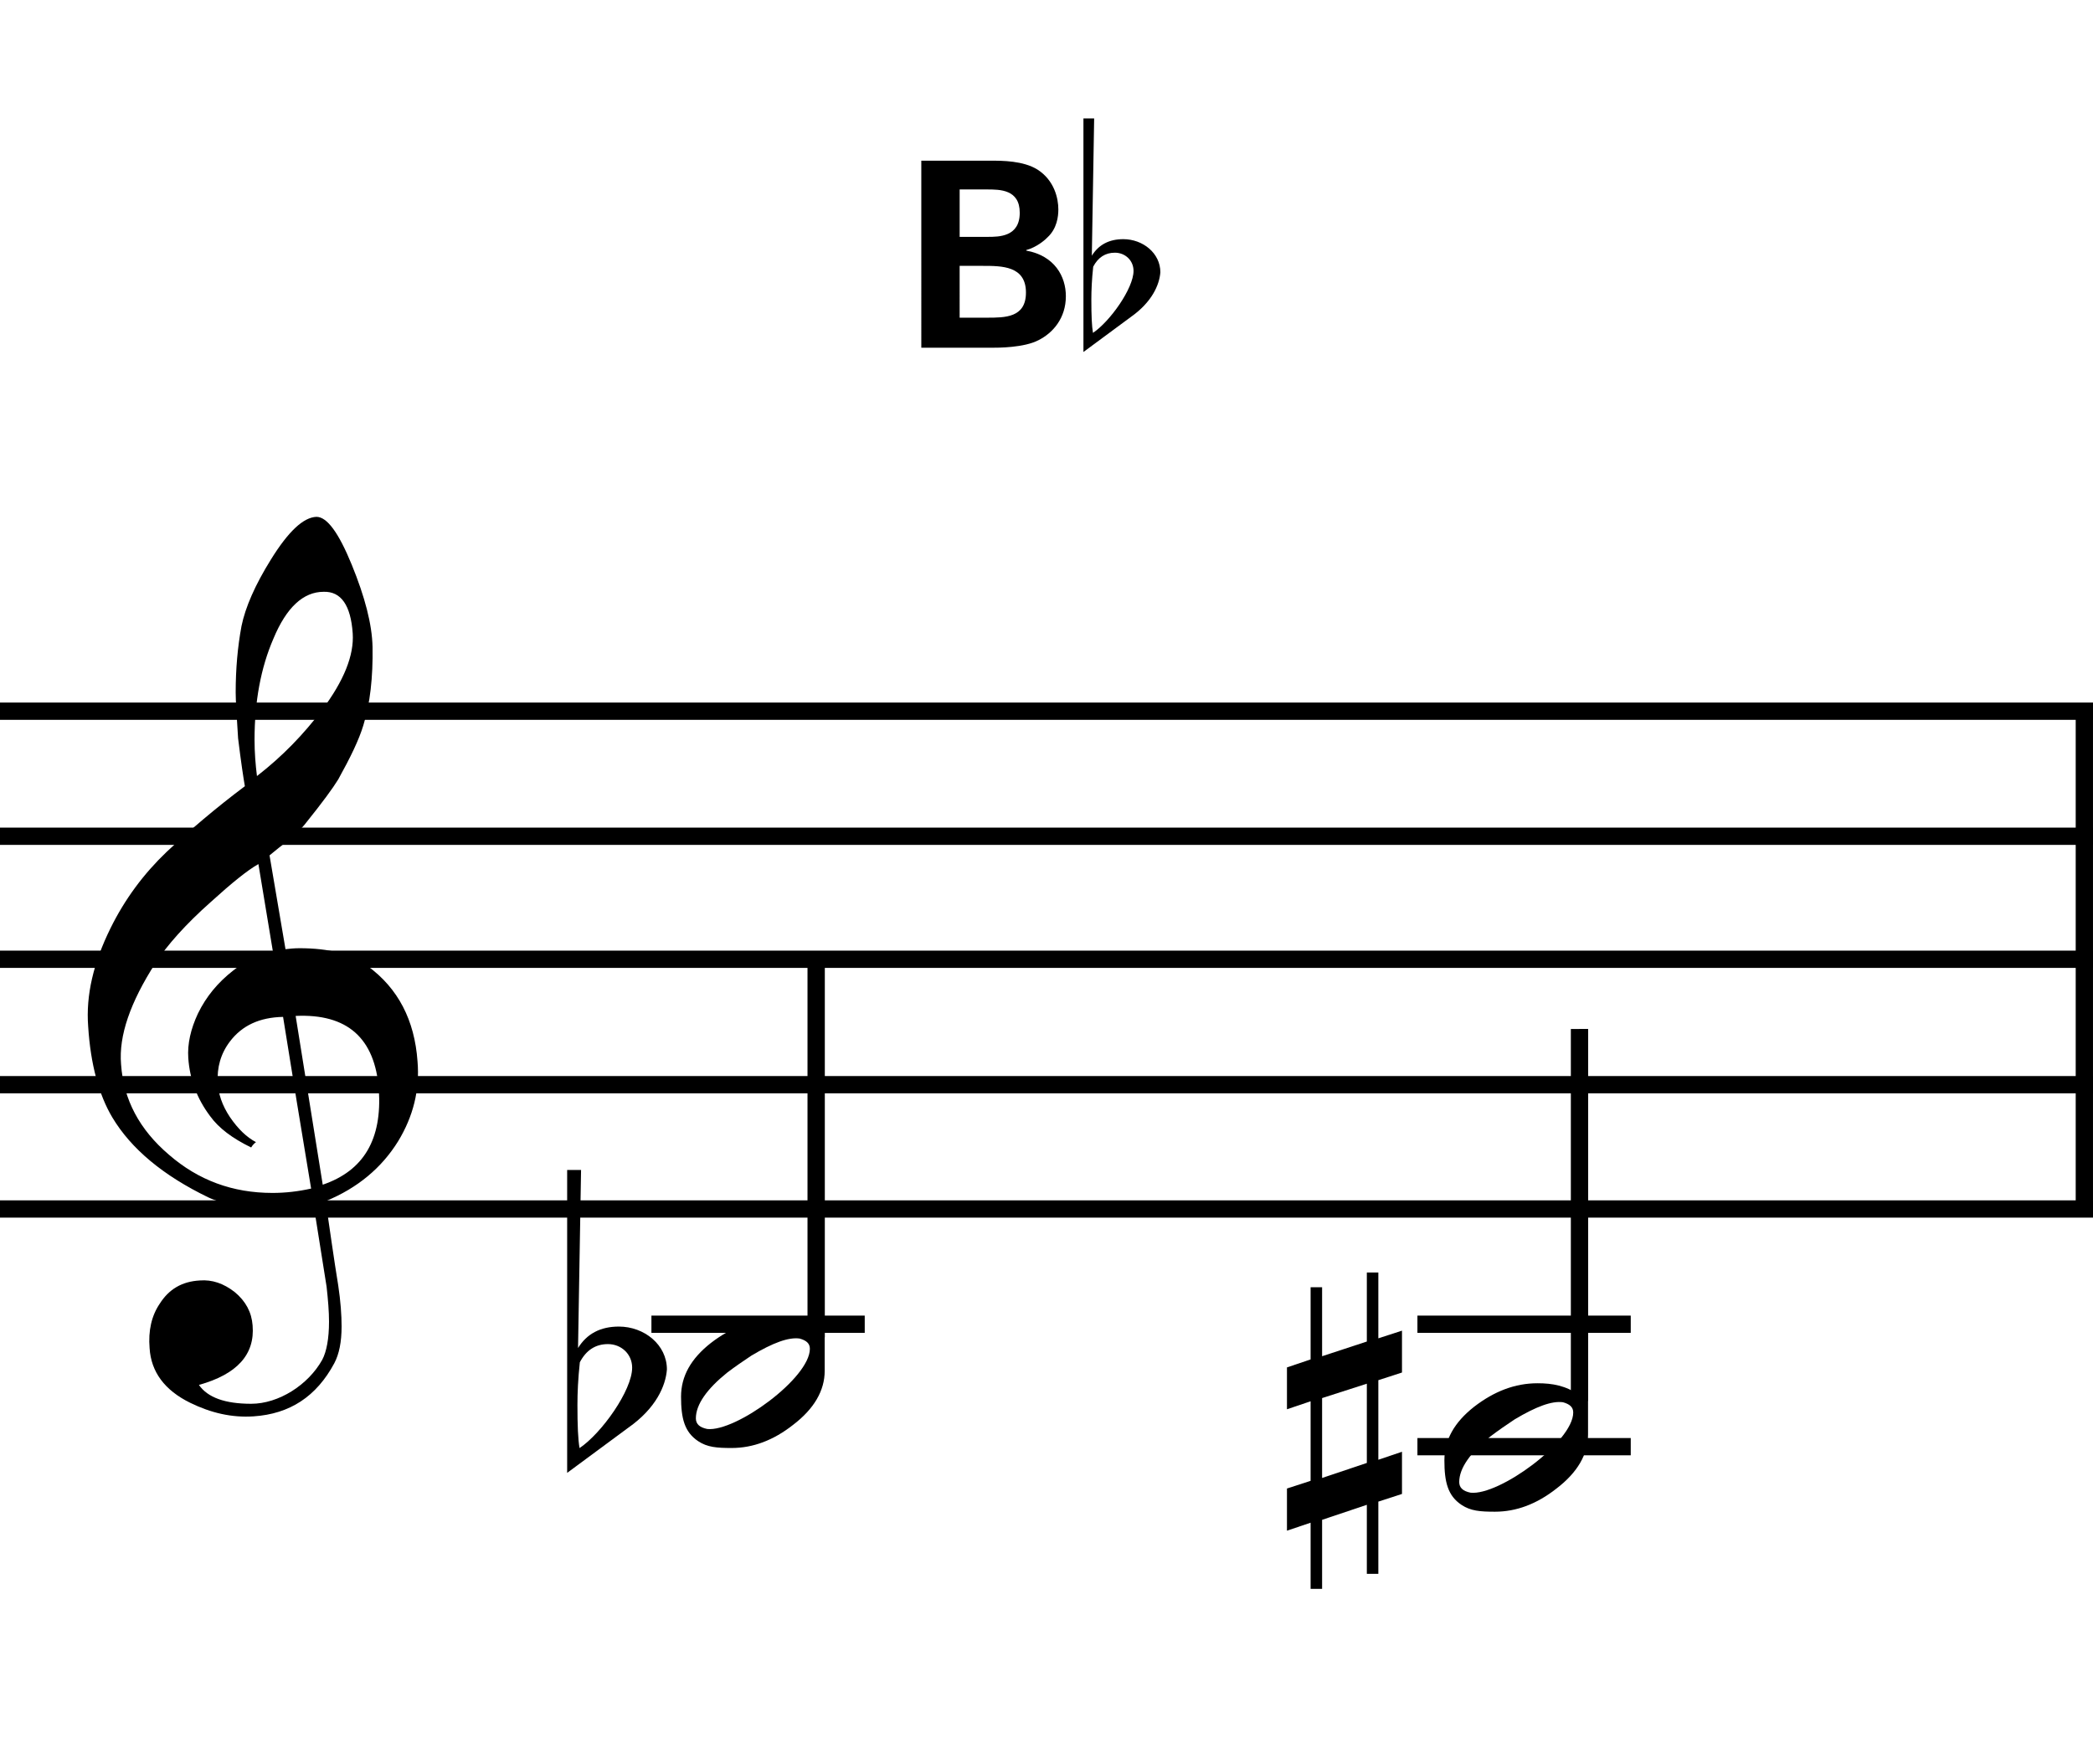 <?xml version="1.0" encoding="utf-8"?>
<!-- Generator: Adobe Illustrator 14.0.0, SVG Export Plug-In . SVG Version: 6.00 Build 43363)  -->
<!DOCTYPE svg PUBLIC "-//W3C//DTD SVG 1.1//EN" "http://www.w3.org/Graphics/SVG/1.1/DTD/svg11.dtd">
<svg version="1.1" id="main" xmlns="http://www.w3.org/2000/svg" xmlns:xlink="http://www.w3.org/1999/xlink" x="0px" y="0px"
	 width="242.362px" height="204.235px" viewBox="0 0 242.362 204.235" enable-background="new 0 0 242.362 204.235"
	 xml:space="preserve">
<g>
	<path d="M36.307,139.479c-1.4,0.224-2.912,0.336-4.536,0.336c-3.472,0-6.048-0.392-7.672-1.176c-5.208-2.52-8.904-5.6-11.088-9.24
		c-1.568-2.632-2.52-6.16-2.8-10.528c-0.28-3.64,0.616-7.392,2.576-11.368c1.68-3.416,3.864-6.328,6.496-8.848
		c2.688-2.52,5.712-5.096,9.072-7.616c-0.168-0.952-0.448-2.8-0.784-5.544c-0.168-2.576-0.28-4.368-0.28-5.32
		c0-2.688,0.224-5.264,0.672-7.672c0.448-2.184,1.568-4.76,3.416-7.728c2.016-3.248,3.752-4.872,5.264-4.928
		c1.232,0,2.576,1.848,4.088,5.544c1.512,3.696,2.352,6.888,2.408,9.52c0.056,3.528-0.28,6.552-1.064,9.072
		c-0.504,1.68-1.512,3.752-2.912,6.272c-0.616,1.008-1.848,2.688-3.696,4.984c-0.504,0.672-1.232,1.344-2.072,2.072
		c-0.728,0.56-1.456,1.12-2.184,1.736l1.848,10.864c0.504-0.056,1.008-0.112,1.624-0.112c3.416,0,6.048,0.672,7.896,2.072
		c3.528,2.576,5.432,6.272,5.768,11.032c0.28,3.304-0.504,6.384-2.24,9.24c-1.904,3.08-4.704,5.432-8.4,6.944
		c0.504,3.416,0.952,6.664,1.456,9.744c0.28,1.848,0.392,3.472,0.392,4.76c0,1.792-0.28,3.192-0.84,4.256
		c-2.072,3.864-5.152,5.88-9.352,6.16c-2.52,0.168-4.928-0.392-7.336-1.568c-2.968-1.456-4.536-3.584-4.704-6.328
		c-0.168-2.016,0.224-3.752,1.176-5.152c1.064-1.68,2.576-2.576,4.648-2.688c1.4-0.112,2.744,0.336,4.032,1.344
		c1.288,1.064,1.96,2.352,2.072,3.864c0.28,3.36-1.792,5.656-6.216,6.888c1.008,1.456,3.024,2.184,6.048,2.184
		c3.192,0,6.608-2.184,8.232-5.096c0.504-0.952,0.784-2.464,0.784-4.424c0-1.176-0.112-2.52-0.28-4.032L36.307,139.479z
		 M26.619,120.607c-1.064,1.4-1.512,3.024-1.4,4.76c0.056,1.288,0.504,2.632,1.4,3.976c0.952,1.4,1.96,2.352,3.024,2.912
		c-0.168,0.112-0.392,0.336-0.56,0.616c-2.184-1.064-3.752-2.24-4.76-3.64c-1.512-2.016-2.352-4.256-2.52-6.72
		c-0.112-1.624,0.28-3.36,1.12-5.152c0.952-1.96,2.296-3.584,4.088-4.984c1.344-1.064,2.856-1.792,4.592-2.184l-1.68-10.136
		c-1.288,0.728-3.08,2.184-5.488,4.368c-2.968,2.632-5.096,5.04-6.44,7.112c-2.912,4.536-4.256,8.4-3.976,11.704
		c0.28,4.088,2.128,7.56,5.544,10.472c3.416,2.968,7.392,4.424,11.984,4.424c1.512,0,2.968-0.168,4.48-0.504
		c-1.12-6.664-2.184-13.272-3.248-19.88C30.035,117.807,28.019,118.759,26.619,120.607z M31.659,73.959
		c-1.456,3.36-2.184,7.28-2.184,11.704c0,1.456,0.112,2.856,0.28,4.2c2.968-2.296,5.432-4.872,7.504-7.616
		c2.576-3.416,3.752-6.384,3.584-8.904c-0.224-3.248-1.344-4.872-3.36-4.816C35.131,68.527,33.171,70.319,31.659,73.959z
		 M37.371,137.183c4.76-1.624,6.888-5.264,6.496-11.032c-0.448-5.936-3.64-8.792-9.632-8.512L37.371,137.183z"/>
</g>
<g>
	<path d="M95.497,158.737c0,2.289-1.232,4.401-3.652,6.249c-2.289,1.804-4.665,2.685-7.129,2.685c-1.716,0-2.816-0.088-3.873-0.792
		c-1.584-1.056-1.98-2.64-1.98-5.148c0-2.376,1.144-4.401,3.433-6.205c2.332-1.804,4.752-2.729,7.349-2.729
		c1.716,0,3.256,0.264,4.84,1.364v-42.378h1.012V158.737z M92.592,154.997c-1.276-0.176-3.081,0.484-5.589,1.98
		c-0.924,0.616-1.892,1.276-2.816,1.98c-2.288,1.848-3.608,3.652-3.608,5.281c0,0.66,0.44,1.056,1.32,1.232
		c3.3,0.352,11.881-5.896,11.881-9.285C93.78,155.568,93.384,155.216,92.592,154.997z"/>
</g>
<g>
	<path d="M65.675,135.478h1.61l-0.35,20.617c1.015-1.646,2.59-2.485,4.726-2.485c2.94,0,5.565,2.1,5.565,4.97
		c-0.14,1.89-1.26,4.48-4.445,6.721l-7.106,5.25V135.478z M67.145,157.74c-0.21,1.925-0.28,3.57-0.28,4.936
		c0,2.415,0.07,4.025,0.245,5.005c2.555-1.715,6.091-6.686,6.091-9.311c0-1.575-1.26-2.73-2.8-2.73
		C68.965,155.64,67.88,156.339,67.145,157.74z"/>
</g>
<g>
	<path d="M125.457,13.713h1.242l-0.27,15.898c0.783-1.269,1.998-1.917,3.644-1.917c2.268,0,4.292,1.62,4.292,3.833
		c-0.108,1.458-0.972,3.455-3.428,5.183l-5.479,4.049V13.713z M126.59,30.88c-0.162,1.485-0.216,2.753-0.216,3.806
		c0,1.863,0.054,3.104,0.189,3.86c1.97-1.322,4.696-5.155,4.696-7.18c0-1.215-0.972-2.105-2.159-2.105
		C127.994,29.261,127.157,29.801,126.59,30.88z"/>
</g>
<g>
	<path d="M159.607,147.349v7.623l2.738-0.888v4.847l-2.738,0.888v9.214l2.738-0.925v4.884l-2.738,0.888v8.363h-1.332v-7.993
		l-5.18,1.739v7.993h-1.332v-7.66l-2.738,0.925v-4.884l2.738-0.888v-9.213l-2.738,0.925v-4.847l2.738-0.925v-8.362h1.332v7.992
		l5.18-1.702v-7.993H159.607z M158.275,160.226l-5.18,1.665v9.25l5.18-1.739V160.226z"/>
</g>
<g>
	<path d="M183.89,166.114c0,2.289-1.232,4.401-3.652,6.249c-2.289,1.804-4.665,2.685-7.129,2.685c-1.716,0-2.816-0.088-3.873-0.792
		c-1.584-1.056-1.98-2.64-1.98-5.148c0-2.376,1.144-4.401,3.433-6.205c2.332-1.804,4.752-2.729,7.349-2.729
		c1.716,0,3.256,0.264,4.84,1.364V119.16h1.012V166.114z M180.986,162.374c-1.276-0.176-3.081,0.484-5.589,1.98
		c-0.924,0.616-1.892,1.276-2.816,1.98c-2.288,1.848-3.608,3.652-3.608,5.281c0,0.66,0.44,1.056,1.32,1.232
		c3.3,0.352,11.881-5.896,11.881-9.285C182.174,162.946,181.778,162.594,180.986,162.374z"/>
</g>
<line fill="none" stroke="#000000" stroke-width="2" x1="164.133" y1="153.34" x2="188.834" y2="153.34"/>
<line fill="none" stroke="#000000" stroke-width="2" x1="164.133" y1="167.518" x2="188.834" y2="167.518"/>
<line fill="none" stroke="#000000" stroke-width="2" x1="0" y1="82.353" x2="242.362" y2="82.353"/>
<line fill="none" stroke="#000000" stroke-width="2" x1="0" y1="96.834" x2="242.362" y2="96.834"/>
<line fill="none" stroke="#000000" stroke-width="2" x1="0" y1="111.078" x2="242.362" y2="111.078"/>
<line fill="none" stroke="#000000" stroke-width="2" x1="0" y1="125.602" x2="242.362" y2="125.602"/>
<line fill="none" stroke="#000000" stroke-width="2" x1="0" y1="139.995" x2="242.362" y2="139.995"/>
<line fill="none" stroke="#000000" stroke-width="2" x1="241.36" y1="82.859" x2="241.36" y2="139.996"/>
<line fill="none" stroke="#000000" stroke-width="2" stroke-miterlimit="10" x1="94.506" y1="111.786" x2="94.506" y2="154.859"/>
<line fill="none" stroke="#000000" stroke-width="2" stroke-miterlimit="10" x1="182.899" y1="119.153" x2="182.899" y2="162.227"/>
<line fill="none" stroke="#000000" stroke-width="2" x1="75.433" y1="153.34" x2="100.133" y2="153.34"/>
<g>
	<path d="M106.683,18.607h8.1c1.26,0,3.69,0,5.34,1.02c1.98,1.26,2.43,3.36,2.43,4.62c0,0.81-0.15,2.22-1.26,3.24
		c-0.15,0.18-1.2,1.14-2.46,1.47v0.06c3.3,0.6,4.59,3,4.59,5.28c0,2.55-1.5,4.26-3.18,5.1c-1.68,0.87-4.62,0.87-5.459,0.87h-8.1
		V18.607z M111.123,27.427h3.24c1.32,0,3.72,0,3.72-2.79c0-2.7-2.28-2.7-3.81-2.7h-3.149V27.427z M111.123,36.786h3.149
		c2.13,0,4.53,0,4.53-2.91c0-3.09-2.79-3.09-5.01-3.09h-2.669V36.786z"/>
</g>
</svg>
